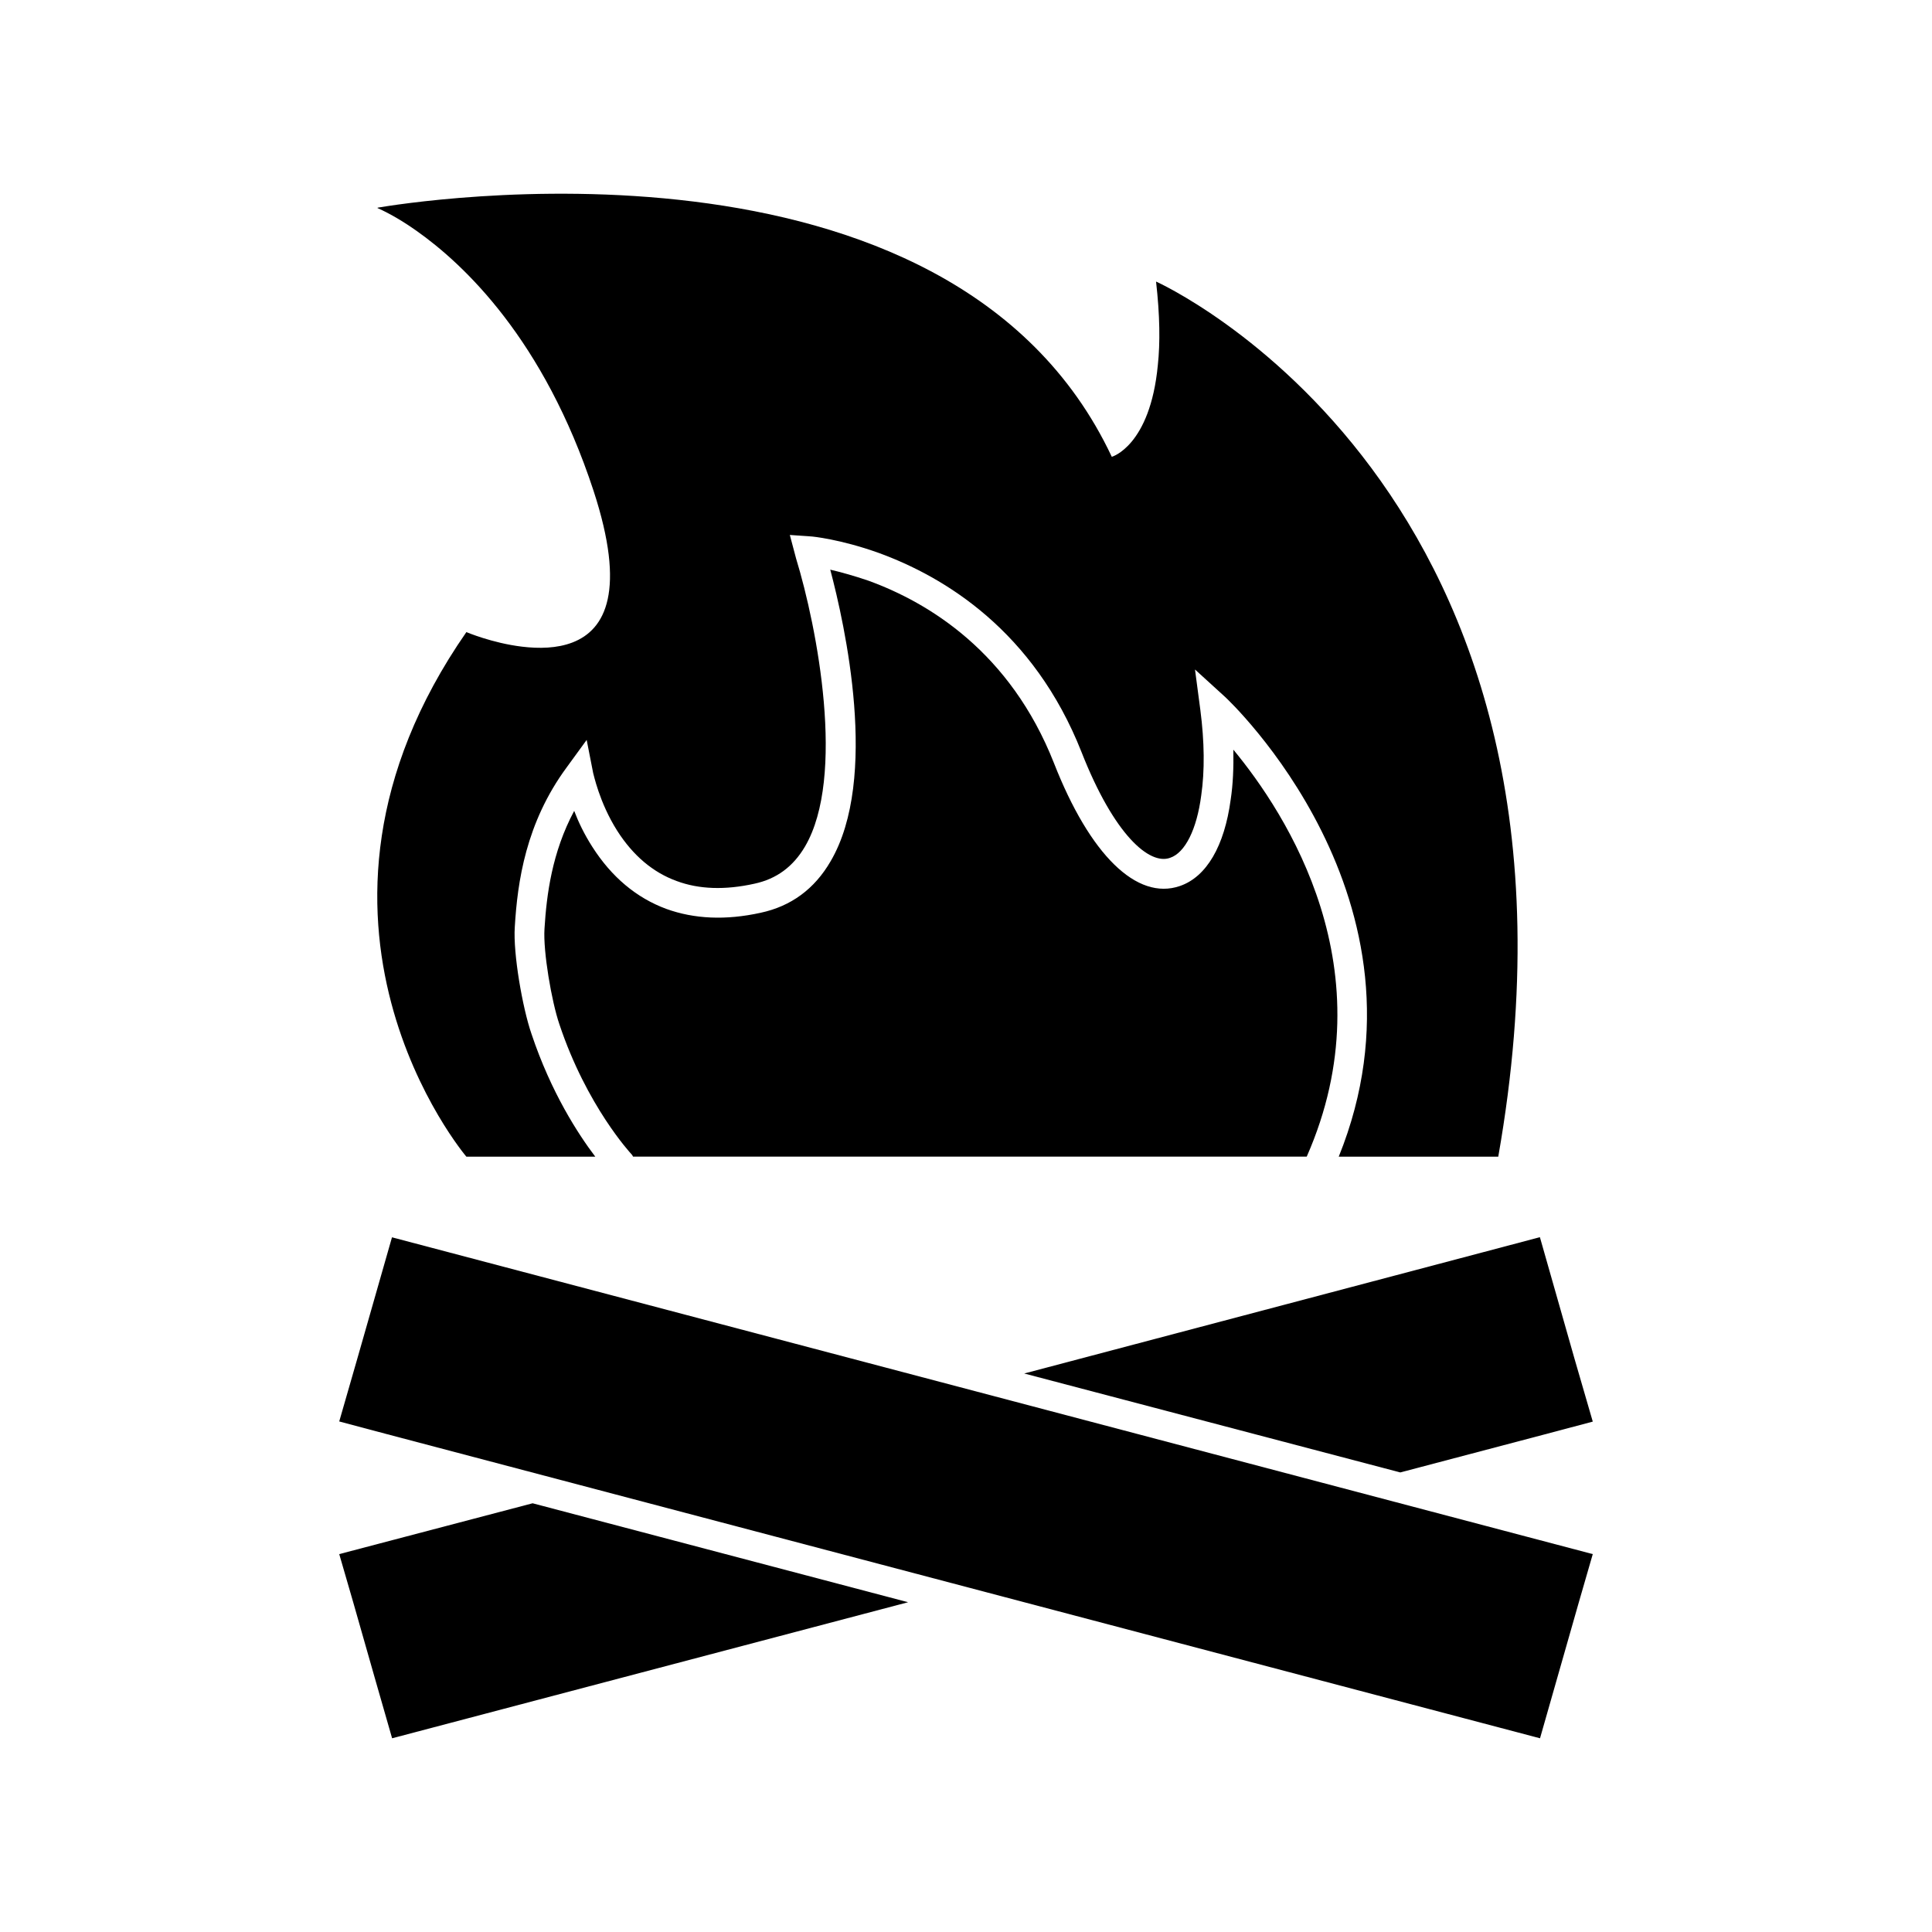 <?xml version="1.0" encoding="UTF-8"?>
<!-- Uploaded to: SVG Repo, www.svgrepo.com, Generator: SVG Repo Mixer Tools -->
<svg fill="#000000" width="800px" height="800px" version="1.1" viewBox="144 144 512 512" xmlns="http://www.w3.org/2000/svg">
 <g>
  <path d="m251.3 551.28-17.398 4.574 3.699 12.754 5.746 20.152 4.566 15.902 136.74-36.055-99.504-26.223z"/>
  <path d="m415.43 507.99 99.66 26.219 38.258-10.082 12.754-3.387-4.801-16.523-9.211-32.352-15.43 4.086z"/>
  <path d="m548.75 551.28-300.87-79.379-9.242 32.344-4.738 16.453 12.691 3.379 305.53 80.586 10.289-36.047 3.691-12.762z"/>
  <path d="m345.6 385.89c-9.289 2.047-17.633 1.652-25.031-1.023-7.871-2.914-14.484-8.422-19.602-16.453-2.125-3.305-3.699-6.613-4.801-9.523-5.902 11.02-7.32 22.277-7.871 31.25-0.395 5.984 1.891 19.285 3.938 25.27 7.242 21.727 18.973 34.32 19.129 34.48 0.156 0.156 0.316 0.395 0.395 0.629h178.54c21.727-49.359-5.434-90.922-19.445-107.85 0.078 4.723-0.078 9.133-0.707 13.227-1.652 12.281-6.375 20.469-13.461 22.906-11.414 3.938-23.852-8.266-33.379-32.59-11.57-29.363-33.141-42.508-49.199-48.336-3.938-1.34-7.398-2.281-10.078-2.914 3.856 14.562 12.988 55.34 0.078 77.305-4.254 7.332-10.473 11.898-18.504 13.621z"/>
  <path d="m254.37 205.16c12.594 8.895 33.77 28.812 46.918 68.879 8.66 26.449 3.227 36.84-5.59 40.227-4.094 1.574-8.895 1.652-13.383 1.102-7.871-0.945-14.719-3.856-14.719-3.856-53.137 76.516 0 139.02 0 139.02h34.164c-4.488-5.902-11.73-17.004-16.926-32.59-2.363-6.848-4.879-21.254-4.41-28.262 0.707-11.965 2.914-27.629 13.777-42.352l5.273-7.242 1.73 8.816c0.078 0.078 1.574 7.715 6.375 15.273 4.172 6.535 9.445 11.02 15.742 13.305 5.902 2.203 12.832 2.441 20.625 0.707 5.824-1.258 10.234-4.488 13.383-9.84 10.863-18.5 3.227-58.094-2.363-76.359l-1.652-6.219 5.668 0.395c0.234 0 7.637 0.707 17.789 4.328 17.555 6.375 41.172 20.703 53.844 52.82 8.66 22.043 18.027 29.992 23.457 28.023 4.016-1.34 7.086-7.559 8.266-16.531 0.945-6.535 0.867-14.168-0.234-22.672l-1.418-10.707 7.949 7.242c0.629 0.551 57.625 53.844 30.148 121.86h42.273c31.25-177.43-90.688-231.91-90.688-231.91 1.023 8.973 1.102 16.297 0.473 22.121-2.047 21.492-12.203 24.324-12.203 24.324-42.902-91.238-187.83-67.148-194.44-66.047-0.156 0.078-0.234 0.078-0.234 0.078s0.078 0 0.156 0.078c0.879 0.402 4.812 2.133 10.246 5.988z"/>
 </g>
</svg>